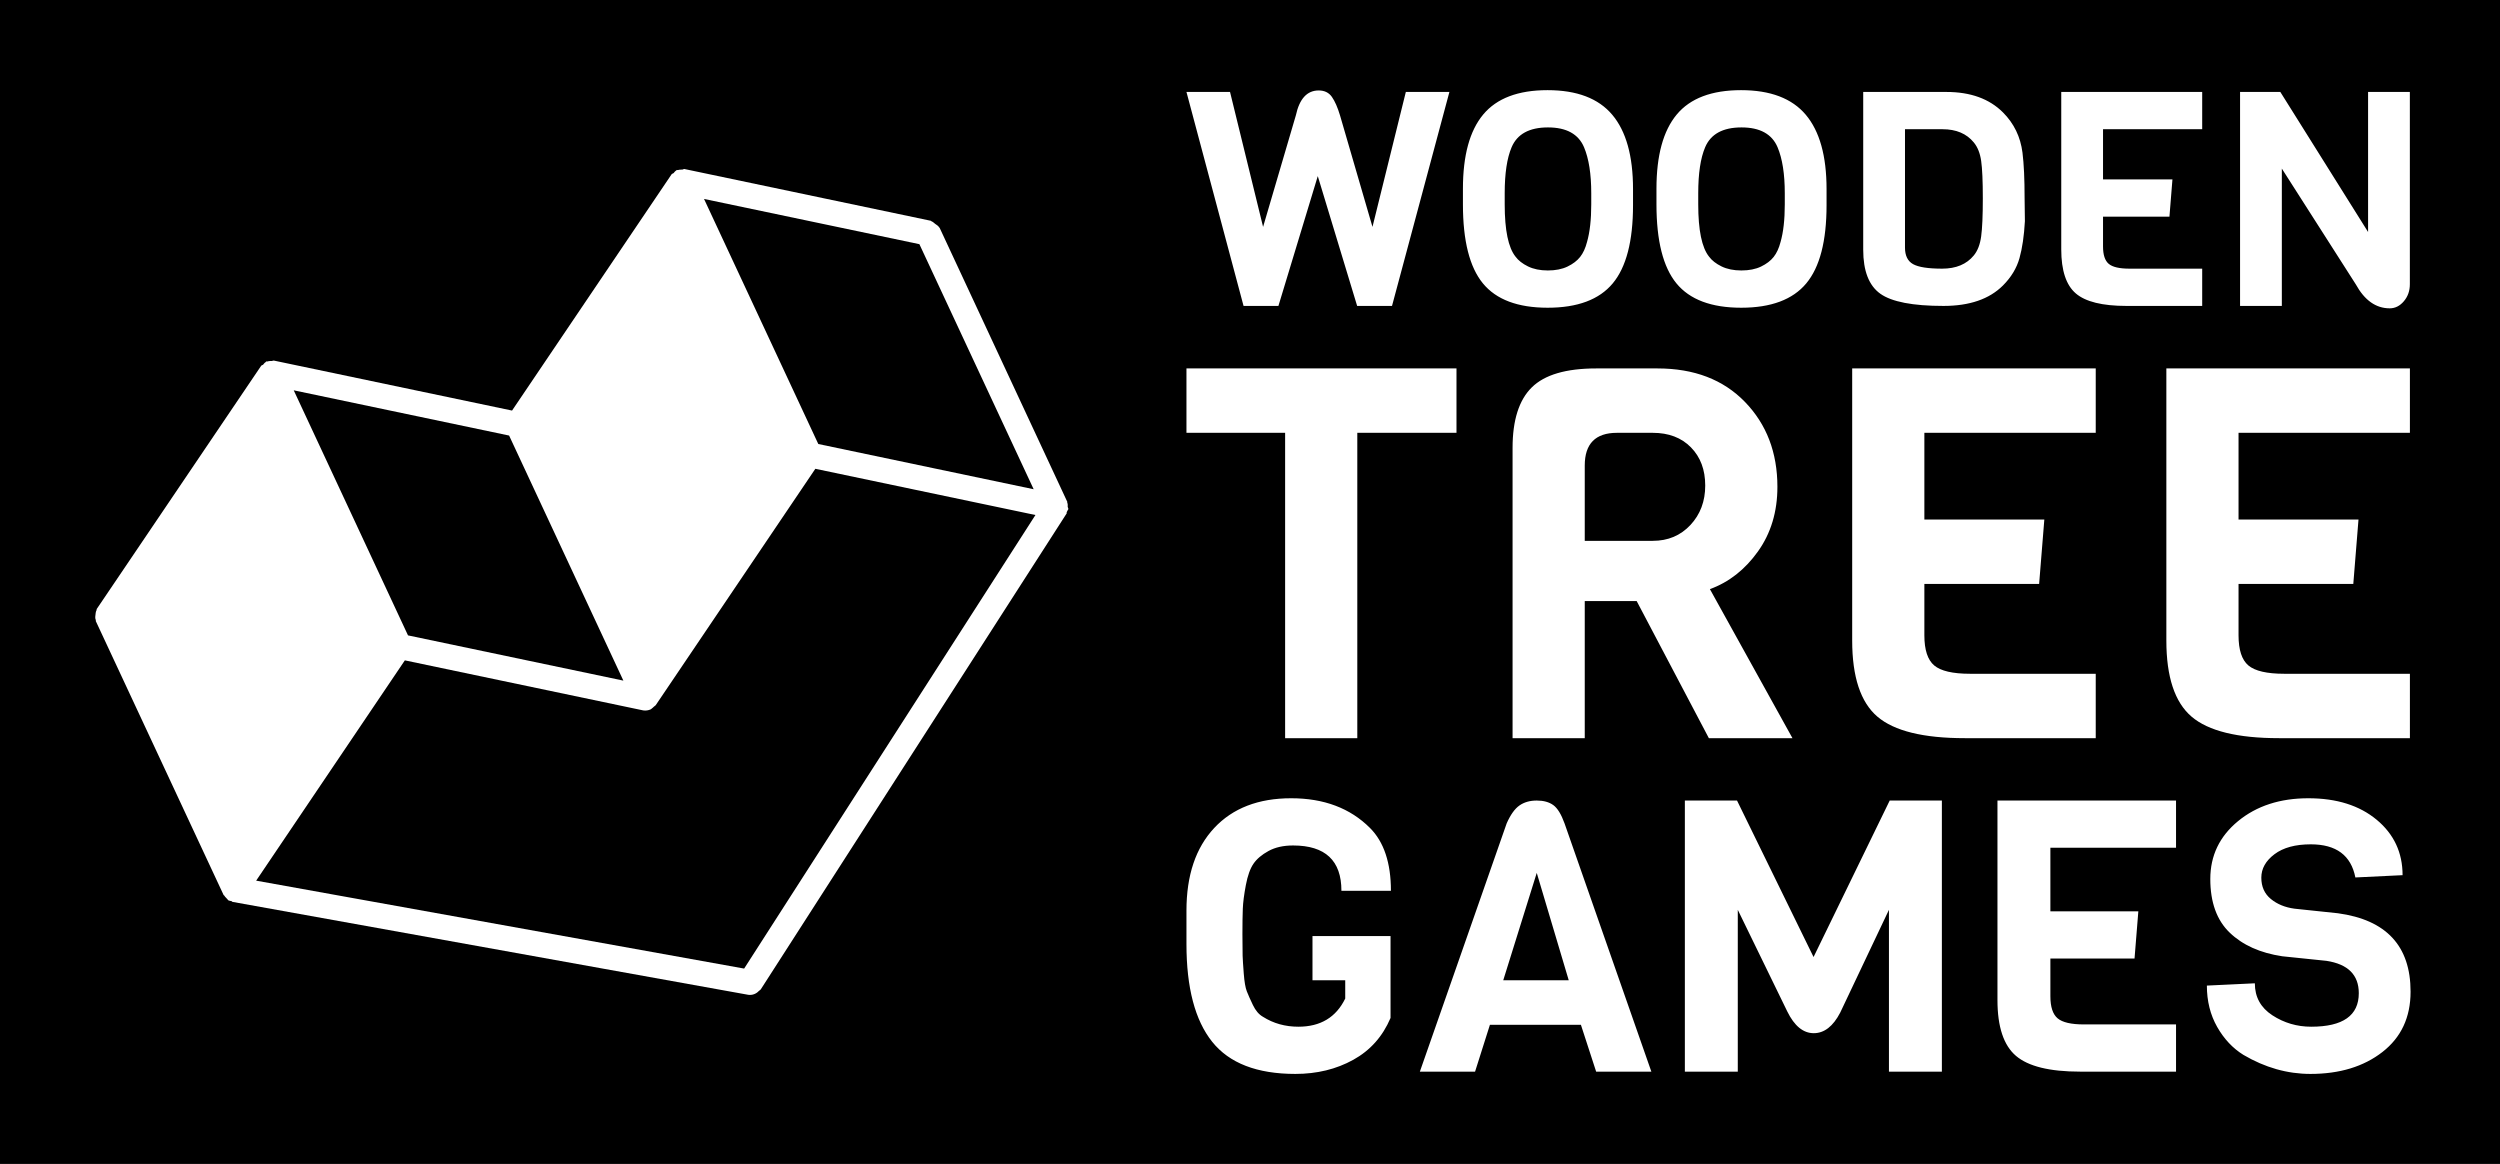 <svg height="154.922" width="332.762" viewBox="0 0 332.762 154.922" xmlns="http://www.w3.org/2000/svg"><rect y="0" x="0" height="154.922" width="332.762" fill="#000000"></rect><g transform="translate(12 22.474) scale(2.618)" color="white" fill="white"><svg viewBox="0 0 50 42" y="0.0" x="0.0" height="42.0" width="50.0"><path d="M21.3 13.56l5.81 12.46-10.95-2.3-5.81-12.46 10.95 2.3zm20.86-9.73l5.81 12.46-10.95-2.3-5.81-12.46 10.95 2.3zm-8.91 36.83L8.44 36.19 16 24.99l12.1 2.54c.05.01.09.01.13.01.09 0 .18-.02.27-.06.01 0 .01-.01.01-.01.03-.01.05-.04.08-.06.03-.02.05-.05.08-.07.03-.03.07-.05.09-.08l8.11-12.01 11.19 2.35-14.81 23.06zm16.45-23.3c.01-.02.02-.03.03-.05.01-.05-.02-.08-.03-.13 0-.07.01-.13-.02-.2-.01-.02.01-.05-.01-.07L43.19 3c-.01-.02-.03-.02-.03-.03-.04-.07-.11-.11-.18-.16-.07-.05-.12-.11-.2-.14-.02-.01-.02-.02-.04-.03L30.22.01c-.04-.01-.08.03-.13.03-.07 0-.13 0-.19.02-.03.01-.06-.01-.08 0-.01.01-.02.03-.03.03-.05.03-.08.07-.12.12-.03.03-.08.03-.11.07l-8.11 12.01-12.1-2.54c-.05-.01-.08.02-.13.02-.07 0-.12 0-.19.02-.03.01-.06-.01-.08.01-.02.01-.02.03-.03.03-.05.03-.08.07-.12.12-.03.03-.08.03-.11.07L.34 22.37c-.02.02 0 .05-.02.08-.04.08-.04.15-.05.23-.01.08-.02.16.01.24.02.03 0 .05.01.08l6.49 13.91c.01.02.03.03.05.05.02.04.04.06.07.09.03.03.05.06.08.08.01.01.01.03.02.04 0 0 .01 0 .01.01.05.03.11.04.17.05.03.01.04.04.06.04l26.2 4.72a.61.61 0 0 0 .48-.12c.03-.02.05-.05.08-.07.03-.03.07-.05.1-.09l15.54-24.18c.02-.02 0-.05.01-.07.02-.04.03-.07.05-.1z" fill-rule="nonzero" fill="currentColor"></path></svg></g><path transform="translate(157.923 12) scale(1)" d="M29.20 0.24L35 0.24L27.36 28.72L22.72 28.72L17.48 11.44L12.24 28.72L7.60 28.72L0 0.24L5.80 0.24L10.20 18.20L14.56 3.36Q15.28 0.04 17.60 0.04L17.60 0.04Q18.76 0.04 19.36 0.90Q19.96 1.76 20.44 3.36L20.44 3.36L24.76 18.20L29.20 0.24ZM59.44 13.16L59.44 13.16L59.44 15.32Q59.44 22.48 56.74 25.72Q54.04 28.96 48.08 28.96Q42.12 28.96 39.46 25.72Q36.80 22.48 36.80 15.20L36.80 15.20L36.80 13.12Q36.80 6.48 39.50 3.24Q42.20 0 48.06 0Q53.92 0 56.68 3.28Q59.44 6.56 59.44 13.16ZM53.88 15.20L53.88 15.20L53.88 13.72Q53.88 9.88 52.92 7.60L52.92 7.60Q51.80 4.96 48.12 4.96L48.12 4.96Q44.40 4.96 43.28 7.60L43.28 7.60Q42.36 9.76 42.36 13.72L42.36 13.72L42.36 15.20Q42.36 20.36 43.80 22.16L43.80 22.16Q44.36 22.92 45.46 23.46Q46.56 24 48.10 24Q49.64 24 50.72 23.48Q51.80 22.96 52.40 22.20Q53 21.44 53.32 20.20L53.32 20.20Q53.88 18.24 53.88 15.20ZM85.20 13.16L85.20 13.16L85.20 15.32Q85.20 22.48 82.50 25.72Q79.80 28.96 73.84 28.96Q67.88 28.96 65.22 25.72Q62.56 22.48 62.56 15.20L62.56 15.20L62.56 13.12Q62.56 6.48 65.26 3.24Q67.96 0 73.82 0Q79.68 0 82.44 3.28Q85.20 6.56 85.20 13.16ZM79.64 15.20L79.64 15.20L79.64 13.72Q79.64 9.88 78.68 7.60L78.68 7.60Q77.56 4.96 73.88 4.96L73.88 4.96Q70.16 4.96 69.04 7.60L69.04 7.60Q68.12 9.76 68.12 13.72L68.12 13.72L68.12 15.20Q68.12 20.36 69.56 22.16L69.56 22.16Q70.12 22.92 71.22 23.46Q72.32 24 73.86 24Q75.40 24 76.48 23.48Q77.56 22.96 78.16 22.20Q78.76 21.44 79.08 20.20L79.08 20.20Q79.64 18.24 79.64 15.20ZM111.56 14.36L111.56 14.36L111.60 17.44Q111.44 20.36 110.88 22.36Q110.32 24.36 108.68 26L108.68 26Q105.96 28.72 100.76 28.72L100.76 28.72Q94.64 28.72 92.36 27.10Q90.08 25.48 90.08 21.24L90.08 21.24L90.08 0.24L101.16 0.24Q105.96 0.24 108.68 2.96L108.68 2.96Q110.88 5.16 111.28 8.32L111.28 8.32Q111.56 10.56 111.56 14.36ZM104.80 22Q105.56 21.08 105.78 19.46Q106 17.84 106 14.40Q106 10.96 105.78 9.42Q105.56 7.88 104.80 6.96L104.80 6.96Q103.36 5.20 100.64 5.20L100.64 5.20L95.64 5.20L95.64 20.96Q95.64 22.56 96.72 23.16Q97.80 23.76 100.58 23.76Q103.36 23.76 104.80 22L104.80 22ZM135.20 23.76L135.20 28.72L125.12 28.72Q120.32 28.72 118.38 27.06Q116.44 25.40 116.44 21.20L116.44 21.20L116.44 0.24L135.20 0.24L135.20 5.20L122 5.20L122 11.88L131.24 11.88L130.84 16.84L122 16.84L122 20.80Q122 22.48 122.76 23.12Q123.52 23.76 125.52 23.76L125.52 23.76L135.20 23.76ZM157.28 0.24L162.84 0.24L162.84 25.84Q162.84 27.16 162.04 28.10Q161.24 29.04 160.16 29.04L160.16 29.04Q157.40 29.04 155.64 25.84L155.64 25.84L145.80 10.44L145.80 28.72L140.24 28.72L140.24 0.24L145.60 0.24L157.28 18.88L157.28 0.24Z" fill-rule="nonzero" fill="white"></path><path transform="translate(157.923 49.04) scale(1.728)" d="M20.80 0L20.80 4.96L13.16 4.96L13.16 28.48L7.60 28.48L7.60 4.96L0 4.96L0 0L20.80 0ZM40.32 17L46.68 28.48L40.24 28.48L34.68 17.92L30.68 17.92L30.68 28.48L25.12 28.48L25.12 6.12Q25.12 2.92 26.60 1.46Q28.08 0 31.56 0L31.56 0L36.28 0Q40.52 0 43.02 2.58Q45.52 5.16 45.52 9.12L45.52 9.12Q45.52 12 44.02 14.10Q42.52 16.20 40.32 17L40.32 17ZM35.92 13.28Q37.68 13.28 38.82 12.06Q39.96 10.84 39.96 9.02Q39.96 7.20 38.86 6.08Q37.76 4.96 35.92 4.96L35.92 4.96L33.16 4.96Q30.68 4.96 30.68 7.48L30.68 7.48L30.68 13.28L35.92 13.28ZM70.04 23.52L70.04 28.48L59.96 28.48Q55.16 28.48 53.22 26.82Q51.28 25.16 51.28 20.96L51.28 20.96L51.28 0L70.04 0L70.04 4.96L56.84 4.96L56.84 11.64L66.08 11.64L65.68 16.60L56.84 16.60L56.84 20.56Q56.84 22.24 57.60 22.88Q58.36 23.52 60.36 23.52L60.36 23.52L70.04 23.52ZM94.24 23.52L94.24 28.48L84.16 28.48Q79.36 28.48 77.42 26.82Q75.48 25.16 75.48 20.96L75.48 20.96L75.48 0L94.24 0L94.24 4.96L81.04 4.96L81.04 11.64L90.28 11.64L89.88 16.60L81.04 16.60L81.04 20.56Q81.04 22.24 81.80 22.88Q82.56 23.52 84.56 23.52L84.56 23.52L94.24 23.52Z" fill-rule="nonzero" fill="white"></path><path transform="translate(157.923 106.252) scale(1.267)" d="M0 15.32L0 15.32L0 11.80Q0 6.24 2.92 3.12Q5.84 0 11 0Q16.16 0 19.28 3.12L19.28 3.12Q21.48 5.32 21.48 9.72L21.48 9.72L16.28 9.72Q16.28 4.96 11.20 4.96L11.20 4.96Q9.68 4.96 8.62 5.54Q7.56 6.12 7.04 6.88Q6.52 7.64 6.24 9.12Q5.96 10.60 5.92 11.60Q5.88 12.60 5.88 14.28Q5.88 15.96 5.90 16.54Q5.92 17.12 6.02 18.42Q6.12 19.72 6.34 20.28Q6.56 20.84 6.98 21.72Q7.40 22.60 8.04 22.96L8.04 22.96Q9.68 24 11.76 24L11.76 24Q15.24 24 16.68 21.04L16.68 21.04L16.68 19.12L13.24 19.12L13.24 14.48L21.44 14.48L21.44 23.08Q20.20 26 17.52 27.48Q14.84 28.96 11.44 28.96L11.44 28.96Q5.40 28.96 2.70 25.58Q0 22.20 0 15.32ZM39.72 2.64L48.84 28.72L43.04 28.72L41.44 23.80L31.88 23.80L30.32 28.72L24.52 28.72L33.64 2.64Q34.24 1.28 34.98 0.76Q35.72 0.24 36.80 0.24Q37.88 0.24 38.54 0.72Q39.20 1.20 39.72 2.64L39.72 2.64ZM33.28 19.12L40.16 19.12L36.80 7.84L33.28 19.12ZM73.80 28.72L73.80 11.72L68.68 22.52Q67.56 24.68 65.90 24.68Q64.24 24.68 63.12 22.40L63.12 22.40L57.92 11.72L57.92 28.72L52.36 28.72L52.36 0.24L57.84 0.24L65.88 16.68L73.88 0.24L79.36 0.24L79.36 28.72L73.80 28.72ZM103.96 23.76L103.96 28.72L93.88 28.72Q89.08 28.72 87.14 27.06Q85.20 25.40 85.20 21.20L85.20 21.20L85.20 0.24L103.96 0.24L103.96 5.20L90.76 5.20L90.76 11.88L100 11.88L99.60 16.84L90.76 16.84L90.76 20.80Q90.76 22.48 91.52 23.12Q92.28 23.76 94.28 23.76L94.28 23.76L103.96 23.76ZM128.60 20.32L128.60 20.32Q128.60 24.36 125.64 26.66Q122.68 28.96 118.08 28.96L118.08 28.96Q114.44 28.96 111.04 26.96L111.04 26.96Q109.36 25.92 108.28 24.02Q107.20 22.12 107.20 19.68L107.20 19.68L112.24 19.44Q112.24 21.60 114.08 22.80Q115.92 24 118.16 24L118.16 24Q123.16 24 123.16 20.48L123.16 20.48Q123.16 17.60 119.76 17.08L119.76 17.08L115.12 16.60Q111.64 16.08 109.60 14.12Q107.56 12.16 107.56 8.48Q107.56 4.80 110.48 2.40Q113.40 0 117.86 0Q122.32 0 125.04 2.26Q127.76 4.52 127.76 8.08L127.76 8.08L122.80 8.32Q122.12 4.84 118.12 4.84L118.12 4.84Q115.68 4.84 114.30 5.88Q112.92 6.92 112.92 8.34Q112.92 9.76 113.92 10.58Q114.92 11.40 116.40 11.60L116.40 11.60L120.96 12.08Q128.60 13.12 128.60 20.32Z" fill-rule="nonzero" fill="white"></path></svg>